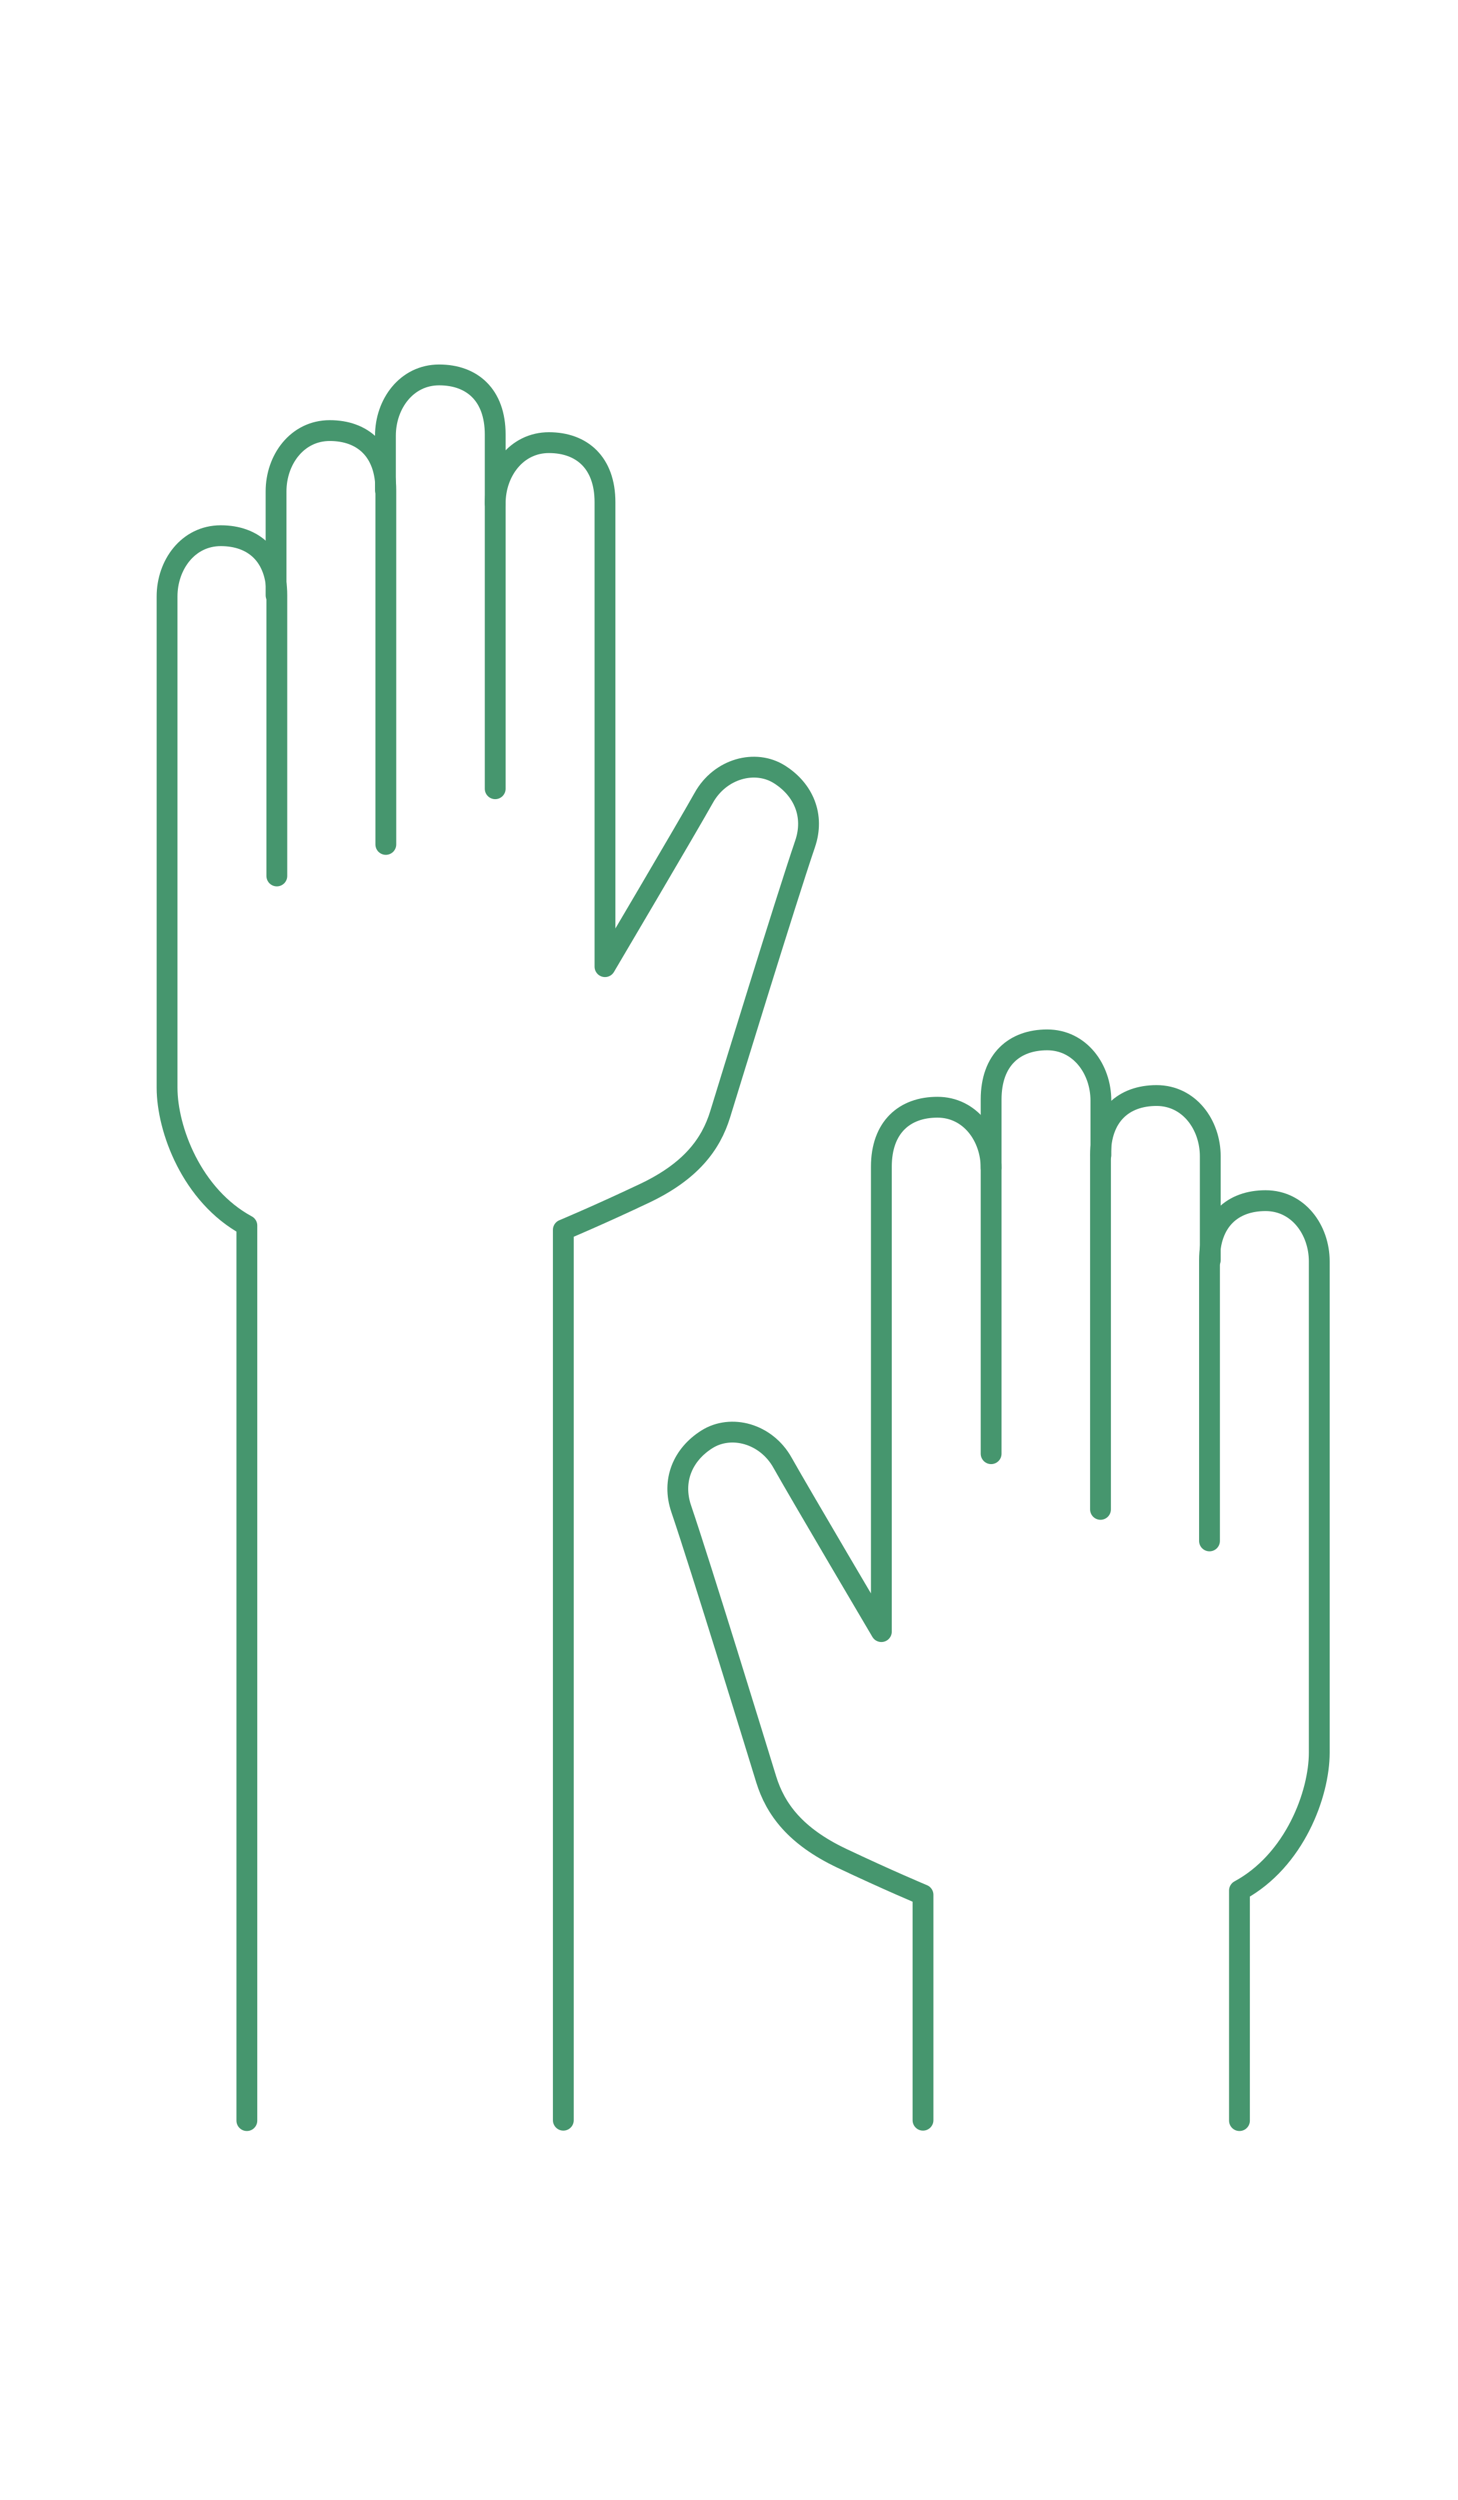 <svg width="70" height="120" viewBox="0 0 70 120" fill="none" xmlns="http://www.w3.org/2000/svg">
<path d="M11.852 101.796V58.831C9.198 57.392 8.021 54.196 8.021 52.215V28.63C8.021 27.117 9.03 25.715 10.6 25.715C12.17 25.715 13.291 26.668 13.291 28.574V42.049" stroke="#46966E" stroke-linecap="round" stroke-linejoin="round"/>
<path d="M18.524 40.535V23.528C18.524 21.622 17.403 20.669 15.833 20.669C14.263 20.669 13.254 22.071 13.254 23.584V28.574" stroke="#46966E" stroke-linecap="round" stroke-linejoin="round"/>
<path d="M23.775 37.862V20.856C23.775 18.95 22.654 17.997 21.084 17.997C19.514 17.997 18.505 19.398 18.505 20.912V23.528" stroke="#46966E" stroke-linecap="round" stroke-linejoin="round"/>
<path d="M23.775 24.164C23.775 22.65 24.785 21.248 26.354 21.248C27.924 21.248 29.046 22.201 29.046 24.108V46.403C29.046 46.403 33.008 39.694 33.792 38.292C34.577 36.891 36.259 36.442 37.418 37.171C38.577 37.9 39.119 39.152 38.651 40.516C37.698 43.319 35.026 52.028 34.577 53.486C34.129 54.944 33.157 56.233 30.952 57.28C28.747 58.326 27.046 59.037 27.046 59.037V101.777" stroke="#46966E" stroke-linecap="round" stroke-linejoin="round"/>
<path d="M59.508 101.796V90.751C62.162 89.312 63.339 86.116 63.339 84.135V60.55C63.339 59.037 62.33 57.635 60.76 57.635C59.19 57.635 58.069 58.588 58.069 60.494V73.969" stroke="#46966E" stroke-linecap="round" stroke-linejoin="round"/>
<path d="M52.836 72.455V55.449C52.836 53.542 53.958 52.589 55.527 52.589C57.097 52.589 58.106 53.991 58.106 55.505V60.494" stroke="#46966E" stroke-linecap="round" stroke-linejoin="round"/>
<path d="M47.585 69.782V52.776C47.585 50.87 48.706 49.917 50.276 49.917C51.846 49.917 52.855 51.318 52.855 52.832V55.449" stroke="#46966E" stroke-linecap="round" stroke-linejoin="round"/>
<path d="M47.585 56.065C47.585 54.551 46.576 53.15 45.006 53.15C43.436 53.15 42.315 54.103 42.315 56.009V78.323C42.315 78.323 38.353 71.614 37.568 70.212C36.783 68.811 35.101 68.362 33.942 69.091C32.784 69.82 32.242 71.072 32.709 72.436C33.662 75.24 36.334 83.948 36.783 85.406C37.231 86.864 38.203 88.153 40.408 89.2C42.614 90.246 44.314 90.957 44.314 90.957V101.777" stroke="#46966E" stroke-linecap="round" stroke-linejoin="round"/>
</svg>
